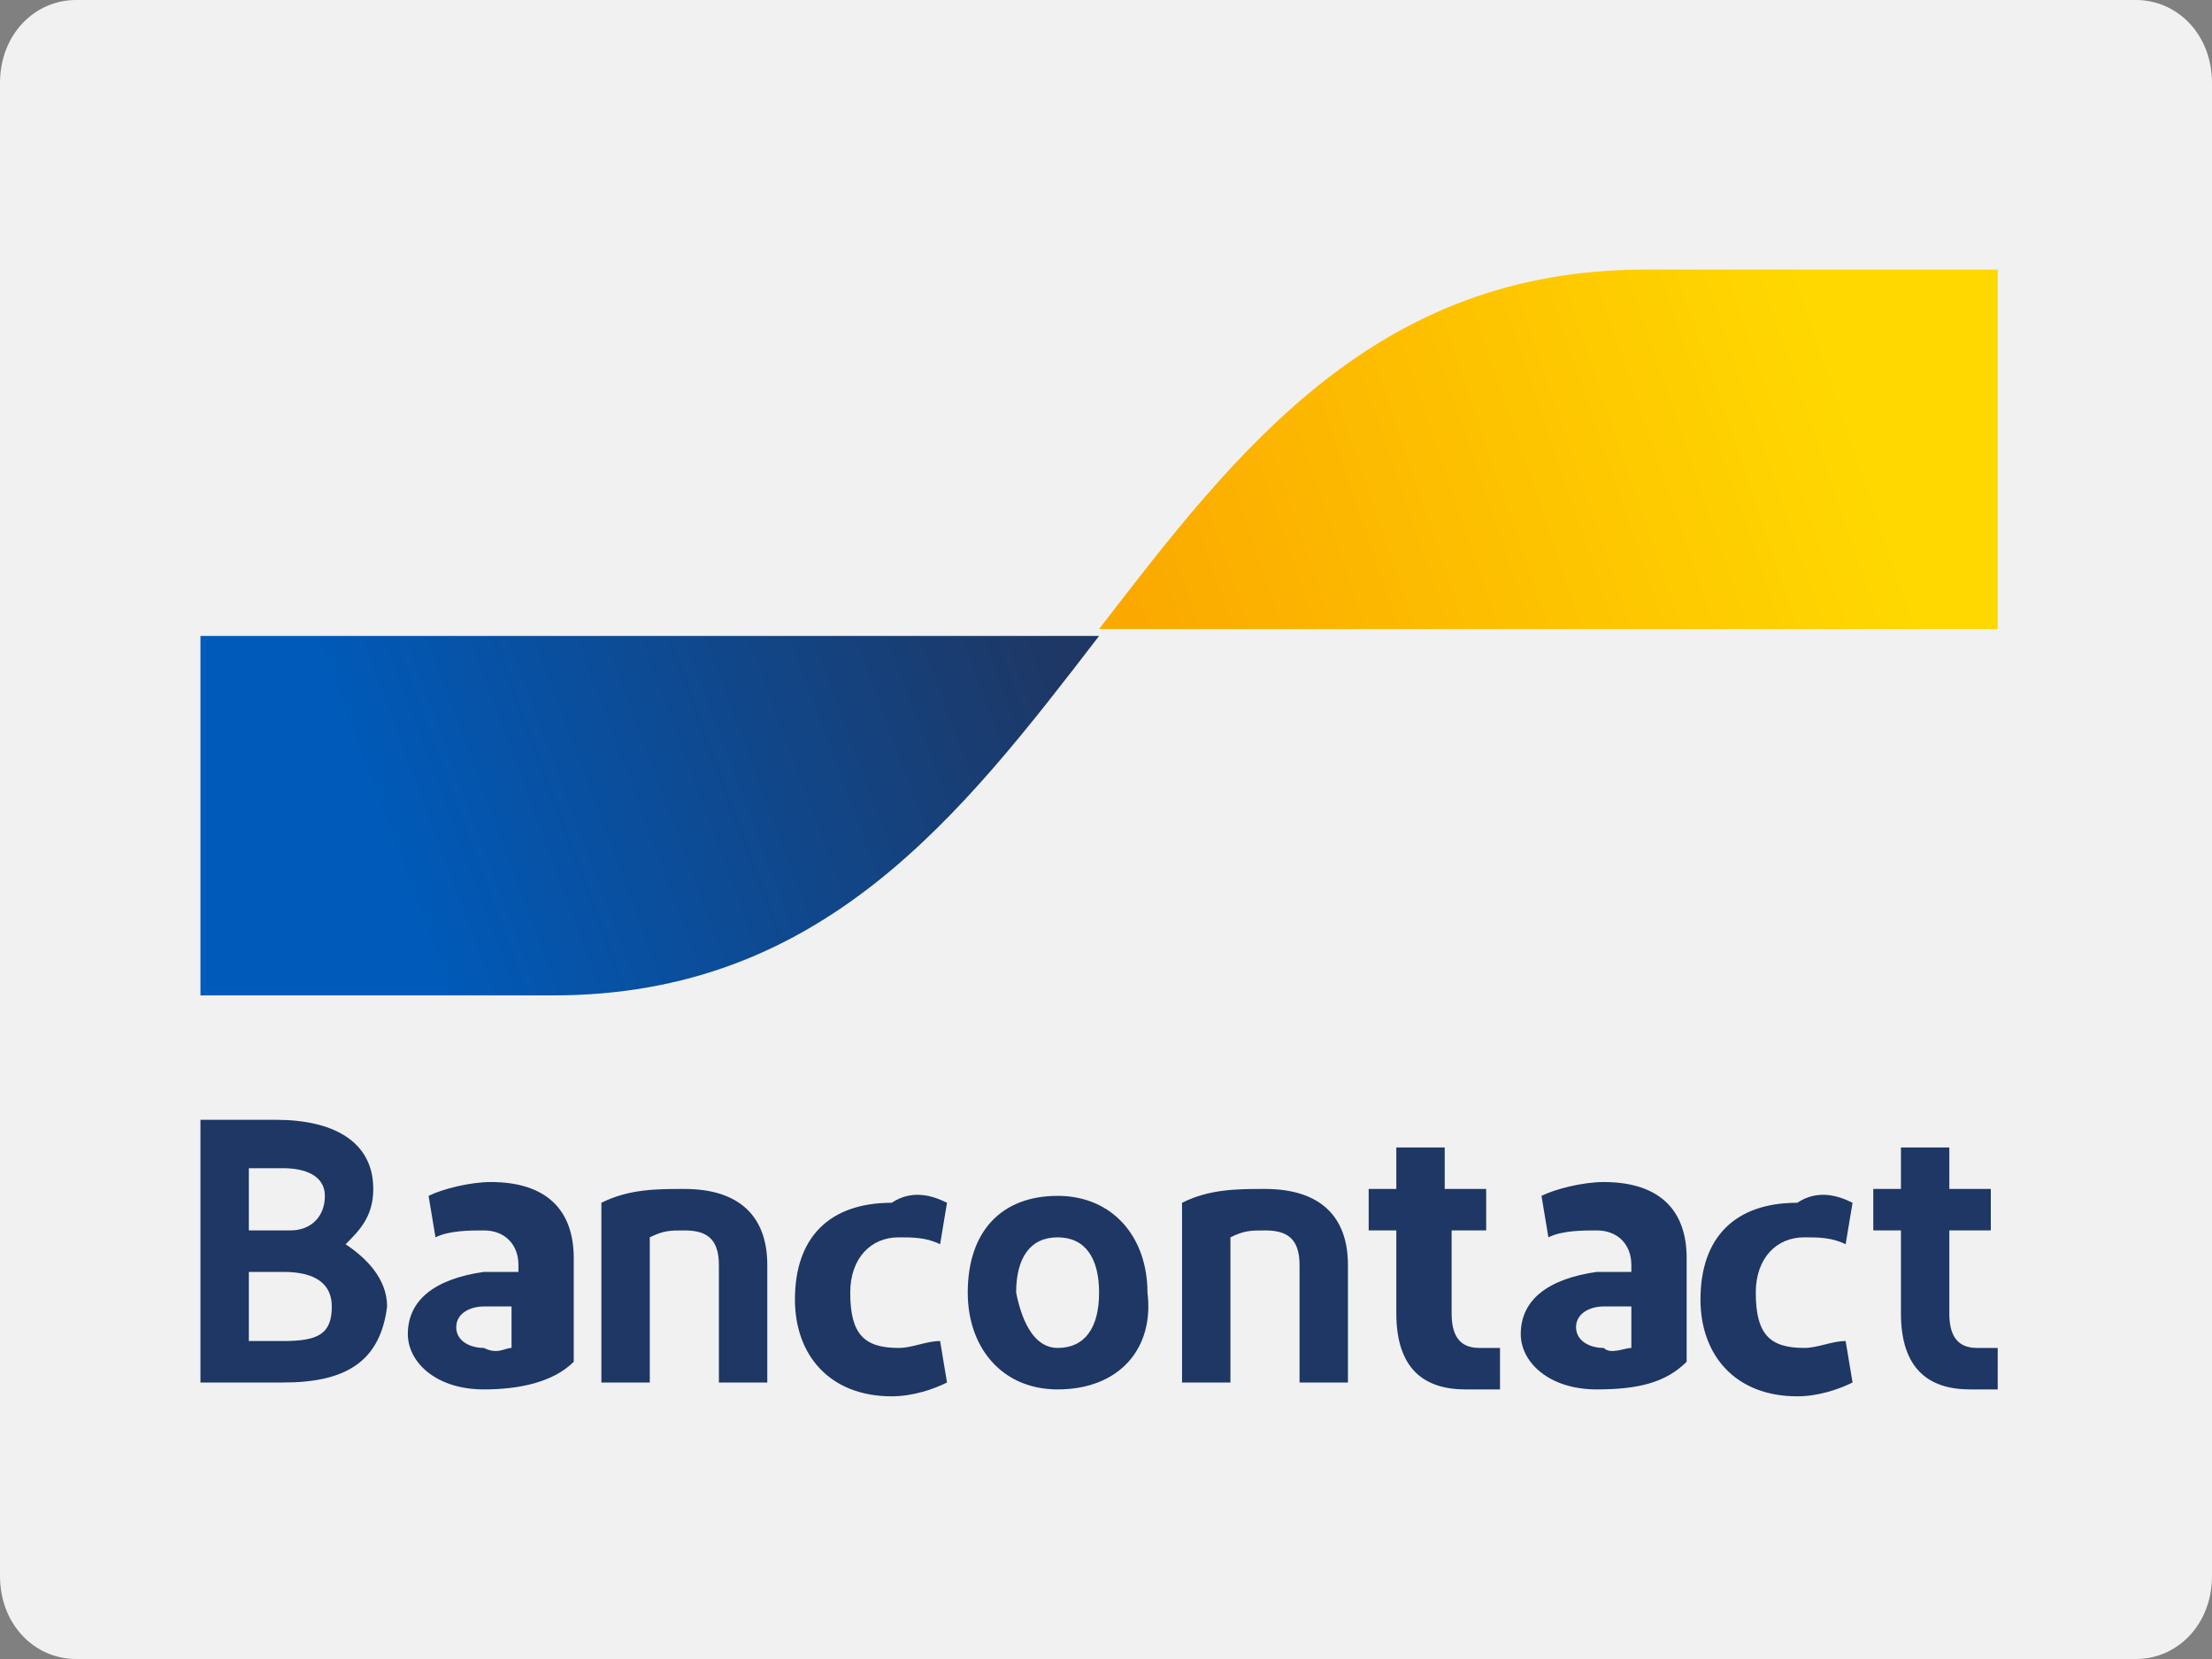 <?xml version="1.0" encoding="utf-8"?>
<!-- Generator: Adobe Illustrator 28.0.0, SVG Export Plug-In . SVG Version: 6.00 Build 0)  -->
<svg version="1.1" id="Layer_1" xmlns="http://www.w3.org/2000/svg" xmlns:xlink="http://www.w3.org/1999/xlink" x="0px" y="0px"
	 width="32px" height="24px" viewBox="0 0 32 24" enable-background="new 0 0 32 24" xml:space="preserve">
<rect x="0" y="0" width="32" height="24" fill="#808080" stroke="none"/>
<path id="rounded_white_background" fill="#F1F1F1" d="M1.1,0h29.8C31.5,0,32,0.5,32,1.2c0,0,0,0,0,0v21.6c0,0.7-0.5,1.2-1.1,1.2
	H1.1C0.5,24,0,23.5,0,22.8V1.2C0,0.5,0.5,0,1.1,0z"/>
<path id="Bancontact" fill="#1E3764" d="M2.9,20v-3.8H4c0.8,0,1.4,0.3,1.4,1c0,0.4-0.2,0.6-0.4,0.8c0.3,0.2,0.6,0.5,0.6,0.9
	C5.5,19.7,5,20,4.1,20L2.9,20z M3.6,17.8h0.6c0.3,0,0.5-0.2,0.5-0.5c0-0.3-0.3-0.4-0.6-0.4H3.6V17.8z M3.6,19.4h0.5
	c0.5,0,0.7-0.1,0.7-0.5c0-0.3-0.2-0.5-0.7-0.5H3.6V19.4z M7,20.1c-0.7,0-1.1-0.4-1.1-0.8c0-0.5,0.4-0.8,1.1-0.9c0.2,0,0.3,0,0.5,0
	v-0.1c0-0.3-0.2-0.5-0.5-0.5c-0.2,0-0.5,0-0.7,0.1l-0.1-0.6c0.2-0.1,0.6-0.2,0.9-0.2c0.8,0,1.2,0.4,1.2,1.1v1.5
	C8,20,7.5,20.1,7,20.1L7,20.1z M7.4,19.5v-0.6c-0.1,0-0.3,0-0.4,0c-0.2,0-0.4,0.1-0.4,0.3c0,0.2,0.2,0.3,0.4,0.3
	C7.2,19.6,7.3,19.5,7.4,19.5L7.4,19.5z M8.7,20v-2.6c0.4-0.2,0.8-0.2,1.2-0.2c0.8,0,1.2,0.4,1.2,1.1V20h-0.7v-1.7
	c0-0.4-0.2-0.5-0.5-0.5c-0.2,0-0.3,0-0.5,0.1V20L8.7,20z M13.7,17.4L13.6,18c-0.2-0.1-0.4-0.1-0.6-0.1c-0.4,0-0.7,0.3-0.7,0.8
	c0,0.6,0.2,0.8,0.7,0.8c0.2,0,0.4-0.1,0.6-0.1l0.1,0.6c-0.2,0.1-0.5,0.2-0.8,0.2c-0.9,0-1.4-0.6-1.4-1.4c0-0.9,0.5-1.4,1.4-1.4
	C13.2,17.2,13.5,17.3,13.7,17.4L13.7,17.4z M15.3,20.1c-0.8,0-1.3-0.6-1.3-1.4c0-0.9,0.5-1.4,1.3-1.4c0.8,0,1.3,0.6,1.3,1.4
	C16.7,19.5,16.2,20.1,15.3,20.1L15.3,20.1z M15.3,19.5c0.4,0,0.6-0.3,0.6-0.8c0-0.5-0.2-0.8-0.6-0.8c-0.4,0-0.6,0.3-0.6,0.8
	C14.8,19.2,15,19.5,15.3,19.5L15.3,19.5z M17.1,20v-2.6c0.4-0.2,0.8-0.2,1.2-0.2c0.8,0,1.2,0.4,1.2,1.1V20h-0.7v-1.7
	c0-0.4-0.2-0.5-0.5-0.5c-0.2,0-0.3,0-0.5,0.1V20L17.1,20z M21.2,20.1c-0.6,0-1-0.3-1-1.1v-1.2h-0.4v-0.6h0.4v-0.6l0.7,0v0.6h0.6v0.6
	H21V19c0,0.3,0.1,0.5,0.4,0.5c0.1,0,0.2,0,0.3,0l0,0.6C21.6,20.1,21.4,20.1,21.2,20.1L21.2,20.1z M23.1,20.1c-0.7,0-1.1-0.4-1.1-0.8
	c0-0.5,0.4-0.8,1.1-0.9c0.2,0,0.3,0,0.5,0v-0.1c0-0.3-0.2-0.5-0.5-0.5c-0.2,0-0.5,0-0.7,0.1l-0.1-0.6c0.2-0.1,0.6-0.2,0.9-0.2
	c0.8,0,1.2,0.4,1.2,1.1v1.5C24.1,20,23.7,20.1,23.1,20.1L23.1,20.1z M23.6,19.5v-0.6c-0.1,0-0.3,0-0.4,0c-0.2,0-0.4,0.1-0.4,0.3
	c0,0.2,0.2,0.3,0.4,0.3C23.3,19.6,23.5,19.5,23.6,19.5L23.6,19.5z M26.8,17.4L26.7,18c-0.2-0.1-0.4-0.1-0.6-0.1
	c-0.4,0-0.7,0.3-0.7,0.8c0,0.6,0.2,0.8,0.7,0.8c0.2,0,0.4-0.1,0.6-0.1l0.1,0.6c-0.2,0.1-0.5,0.2-0.8,0.2c-0.9,0-1.4-0.6-1.4-1.4
	c0-0.9,0.5-1.4,1.4-1.4C26.3,17.2,26.6,17.3,26.8,17.4L26.8,17.4z M28.5,20.1c-0.6,0-1-0.3-1-1.1v-1.2h-0.4v-0.6h0.4v-0.6l0.7,0v0.6
	h0.6v0.6h-0.6V19c0,0.3,0.1,0.5,0.4,0.5c0.1,0,0.2,0,0.3,0l0,0.6C28.8,20.1,28.6,20.1,28.5,20.1L28.5,20.1z"/>
<linearGradient id="blue-symbol_00000031892529572242956430000018071409638310652596_" gradientUnits="userSpaceOnUse" x1="5.494" y1="11.886" x2="15.032" y2="15.429" gradientTransform="matrix(1 0 0 -1 0 23.89)">
	<stop  offset="0" style="stop-color:#005AB9"/>
	<stop  offset="1" style="stop-color:#1E3764"/>
</linearGradient>
<path id="blue-symbol" fill="url(#blue-symbol_00000031892529572242956430000018071409638310652596_)" d="M8,14.4
	c3.9,0,5.9-2.6,7.9-5.2h-13v5.2H8z"/>
<linearGradient id="yellow-symbol_00000003807793434578791000000012951115167688042401_" gradientUnits="userSpaceOnUse" x1="16.684" y1="14.293" x2="26.811" y2="17.748" gradientTransform="matrix(1 0 0 -1 0 23.89)">
	<stop  offset="0" style="stop-color:#FBA900"/>
	<stop  offset="1" style="stop-color:#FFD800"/>
</linearGradient>
<path id="yellow-symbol" fill="url(#yellow-symbol_00000003807793434578791000000012951115167688042401_)" d="M23.8,3.9
	c-3.9,0-5.9,2.6-7.9,5.2h13V3.9H23.8z"/>
</svg>
